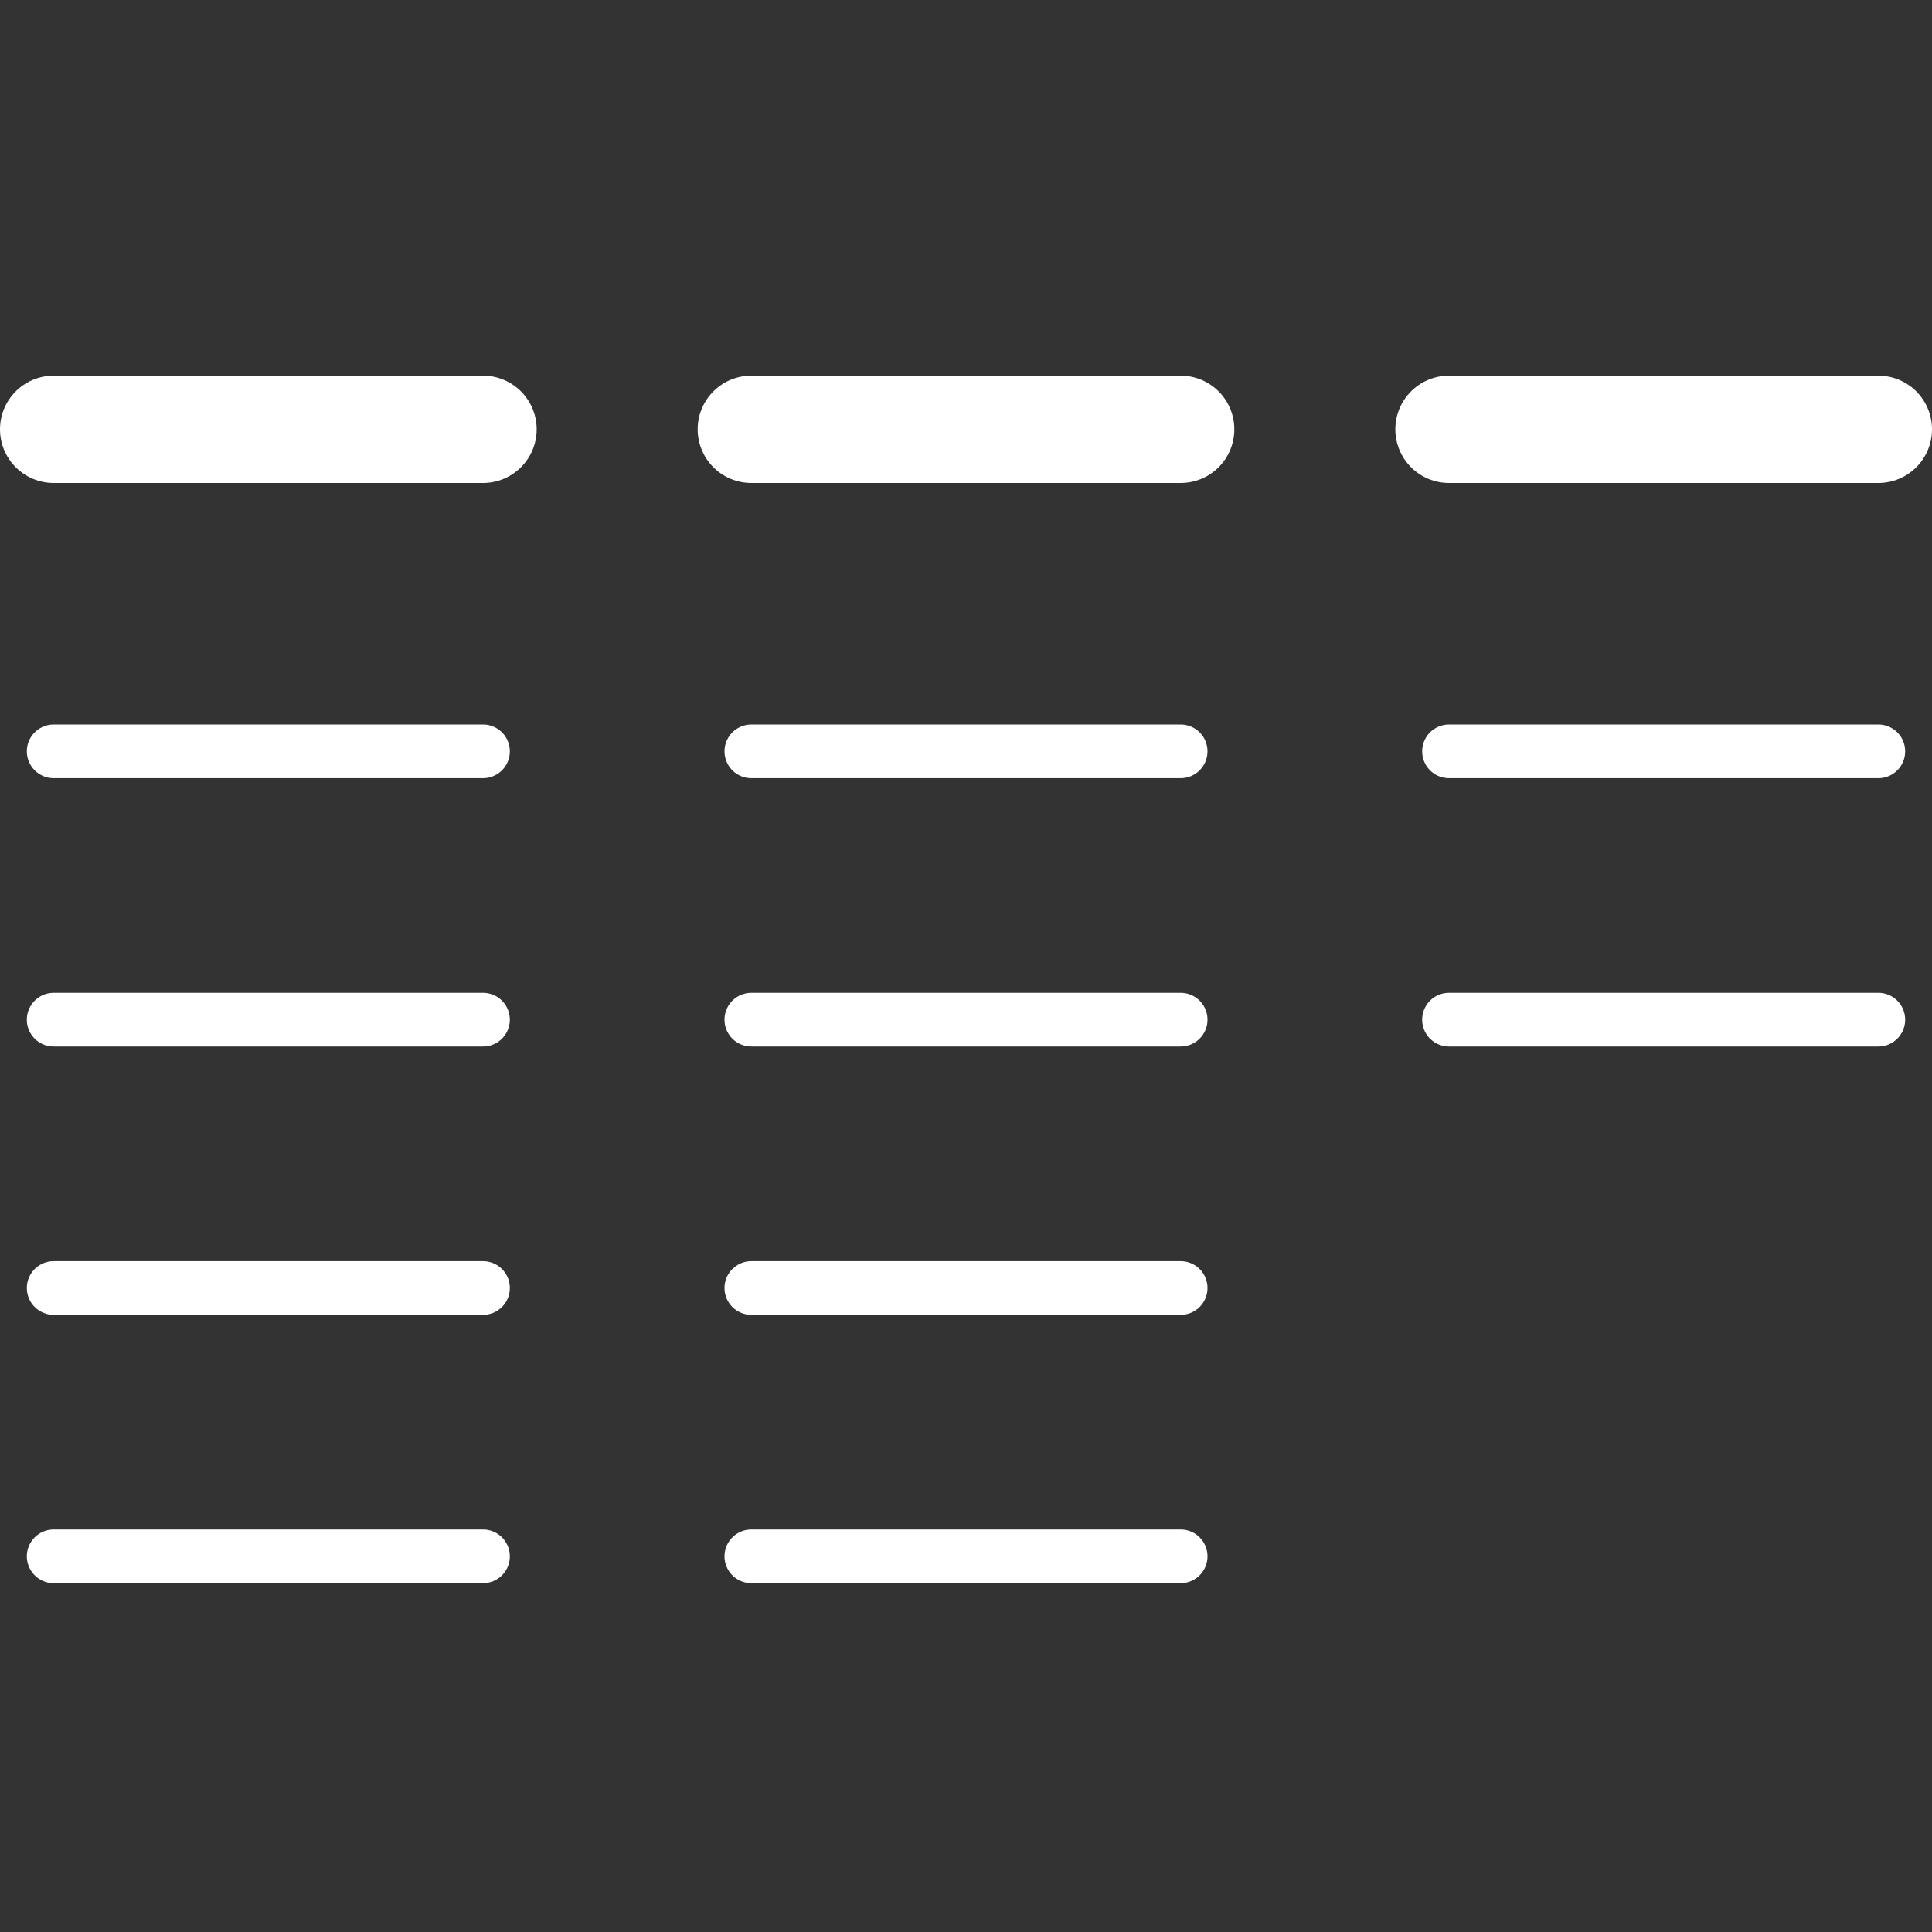<svg width="36" height="36" viewBox="0 0 36 36" fill="none" xmlns="http://www.w3.org/2000/svg">
<rect x="0" y="0" width="36" height="36" fill="#333333" stroke="none"/>
<path d="M1 8H9" stroke="white" stroke-width="2" stroke-linecap="round"/>
<path d="M1 14H9" stroke="white" stroke-linecap="round"/>
<path d="M1 19H9" stroke="white" stroke-linecap="round"/>
<path d="M1 24H9" stroke="white" stroke-linecap="round"/>
<path d="M1 29H9" stroke="white" stroke-linecap="round"/>
<path d="M14 8H22" stroke="white" stroke-width="2" stroke-linecap="round"/>
<path d="M14 14H22" stroke="white" stroke-linecap="round"/>
<path d="M14 19H22" stroke="white" stroke-linecap="round"/>
<path d="M14 24H22" stroke="white" stroke-linecap="round"/>
<path d="M14 29H22" stroke="white" stroke-linecap="round"/>
<path d="M27 8H35" stroke="white" stroke-width="2" stroke-linecap="round"/>
<path d="M27 14H35" stroke="white" stroke-linecap="round"/>
<path d="M27 19H35" stroke="white" stroke-linecap="round"/>
</svg>
